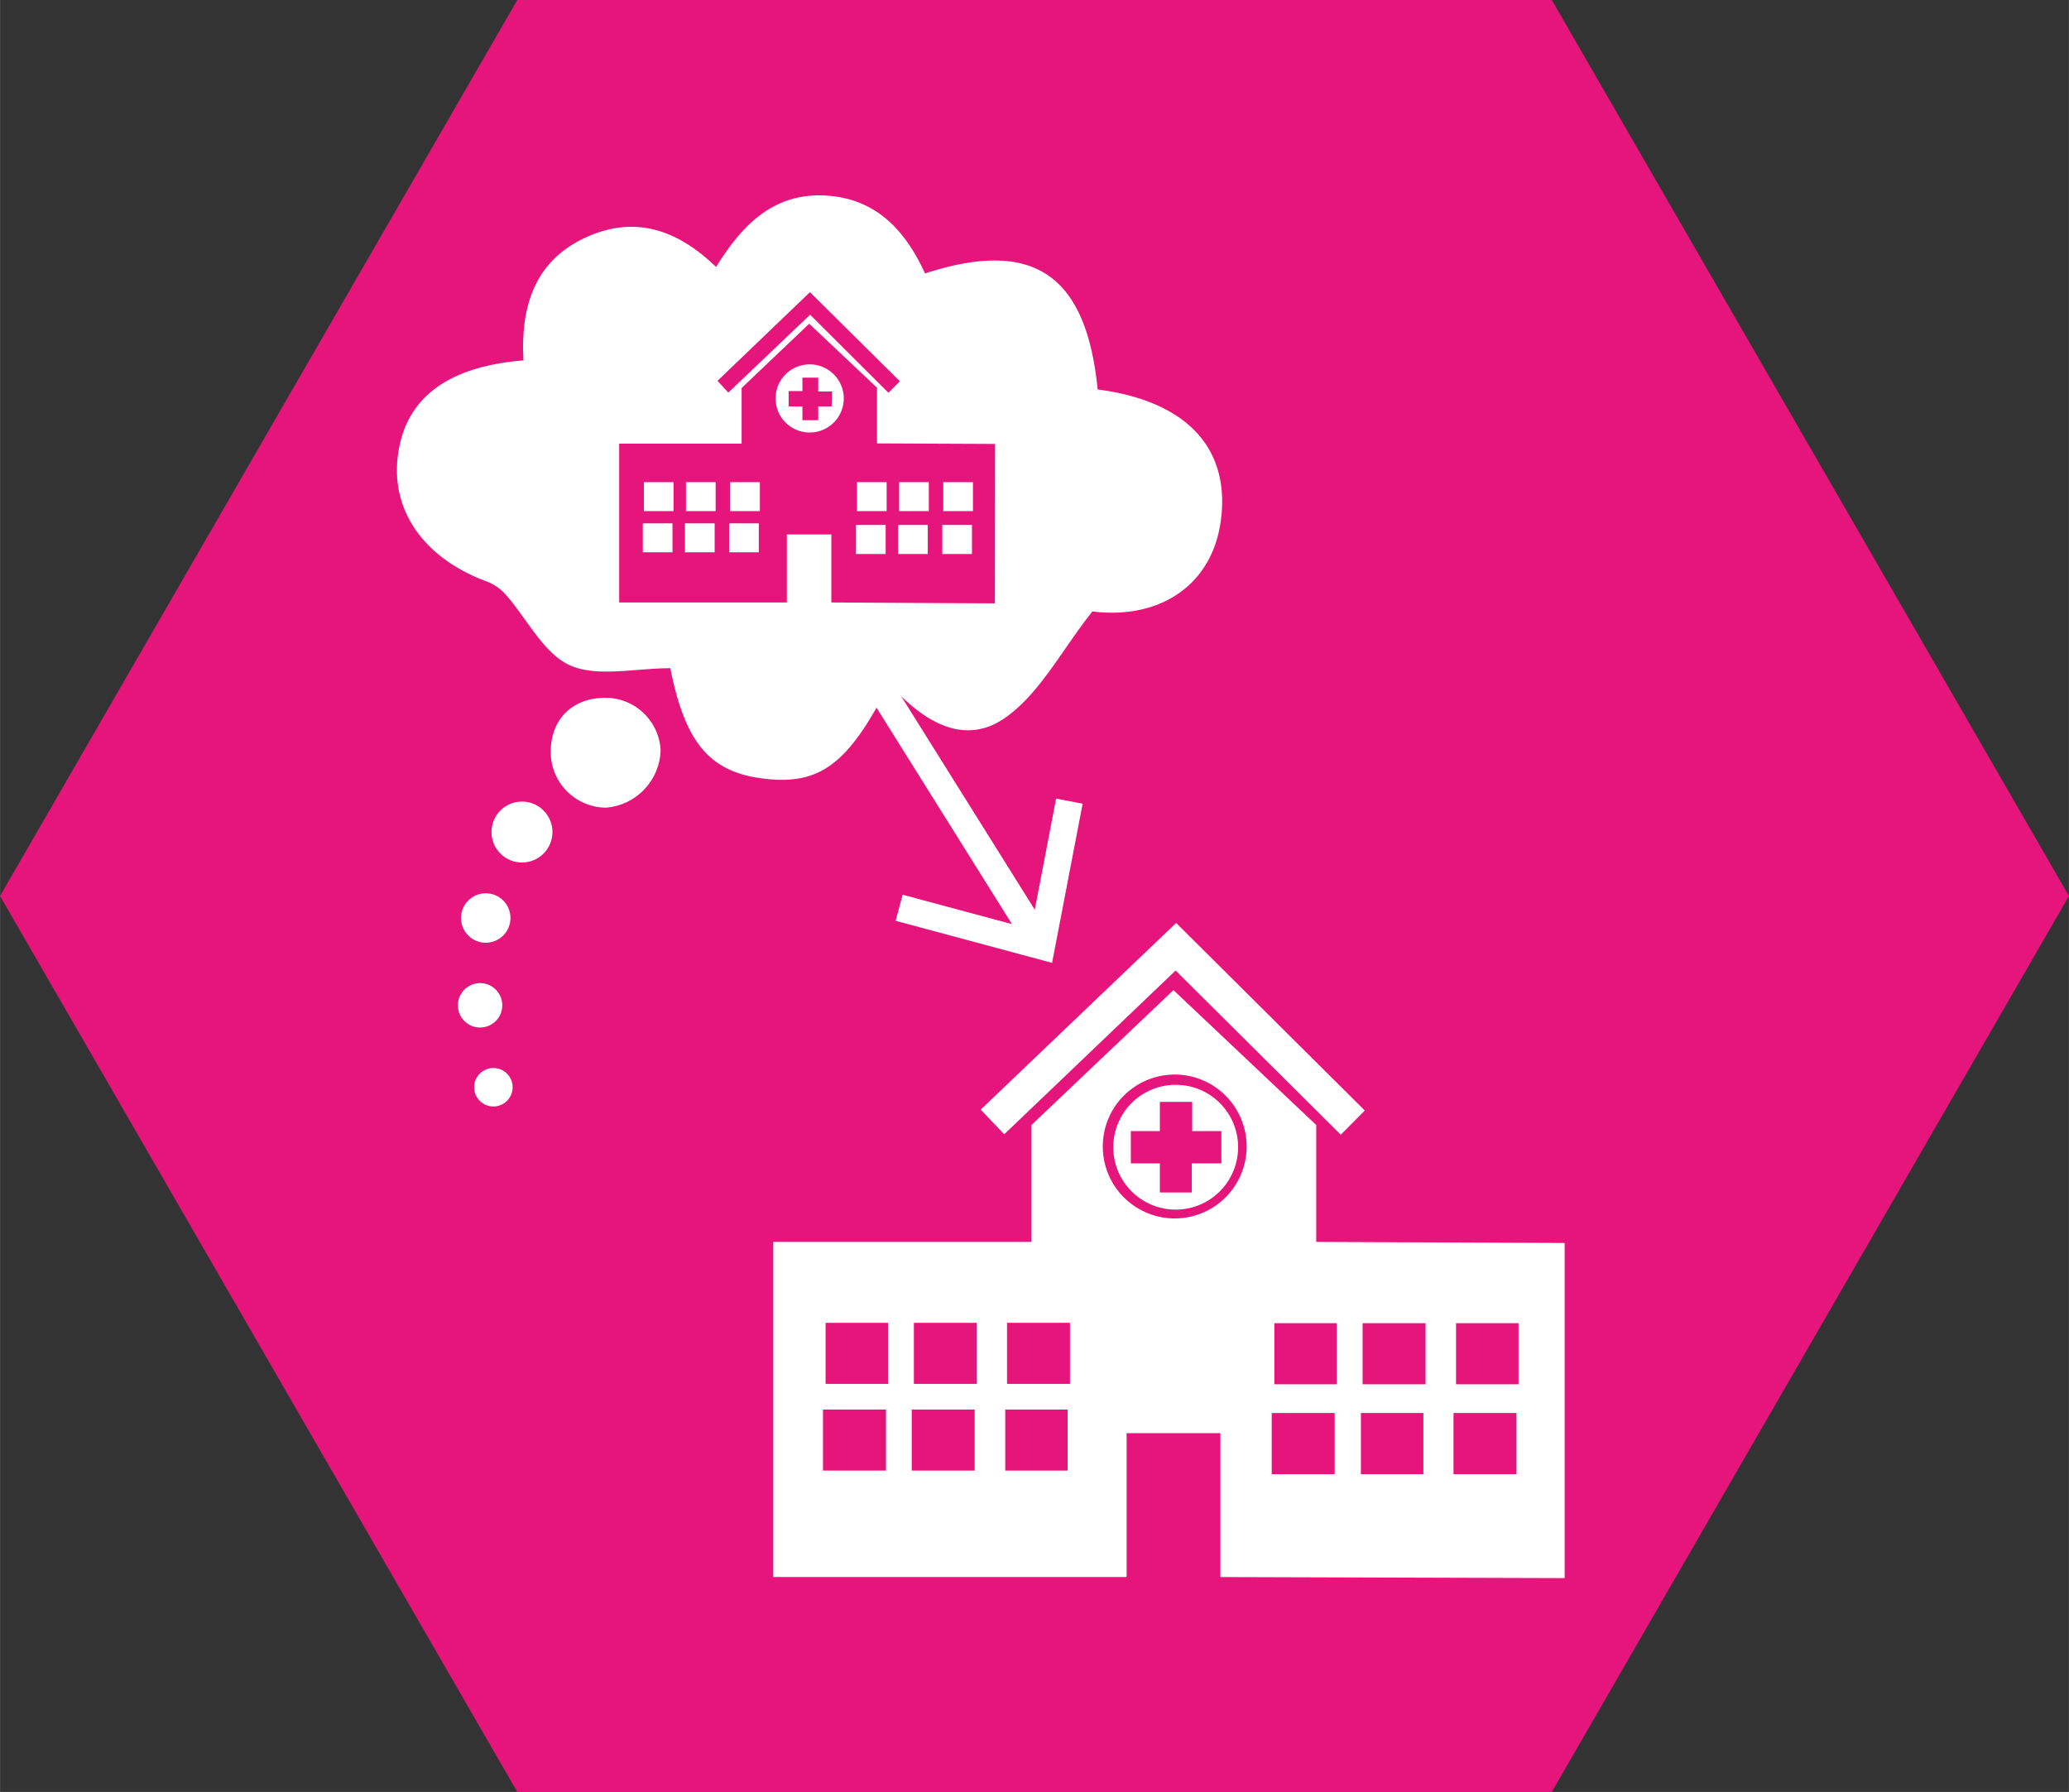 <svg id="Lager_1" data-name="Lager 1" xmlns="http://www.w3.org/2000/svg" width="81.18mm" height="70.3mm" viewBox="0 0 230.11 199.28">
  <rect x="0" y="0" width="230.11" height="199.28" fill="#333333" stroke="none"/>
  <defs>
    <style>
      .cls-1 {
        fill: #e5157b;
      }

      .cls-2 {
        fill: #fff;
      }

      .cls-3 {
        fill: #85b2ca;
      }

      .cls-4 {
        fill: none;
        stroke: #fff;
        stroke-miterlimit: 10;
        stroke-width: 3px;
      }
    </style>
  </defs>
  <polygon class="cls-1" points="172.59 0 57.53 0 0 99.64 57.53 199.28 172.59 199.28 230.11 99.64 172.59 0"/>
  <path class="cls-2" d="M73.47,83.43a6.6,6.6,0,0,1-6.11,6.39,6.2,6.2,0,0,1-6.1-5.8c-.19-3.7,2.09-6.26,5.71-6.41A6.15,6.15,0,0,1,73.47,83.43Z"/>
  <circle class="cls-2" cx="58.05" cy="92.53" r="3.39"/>
  <circle class="cls-2" cx="54.02" cy="102.09" r="2.75"/>
  <circle class="cls-2" cx="53.39" cy="111.8" r="2.47"/>
  <circle class="cls-2" cx="54.87" cy="120.91" r="2.14"/>
  <g>
    <g>
      <path class="cls-2" d="M146.39,138.11v-13l-15.88-15-15.79,15v13H86v37.27H125.3v-16h10.43v16l38.29.12V138.23ZM98.53,163.54h-7v-6.79h7Zm.23-9.64H91.82v-6.79h6.94Zm9.64,9.64h-7v-6.79h7Zm.24-9.64h-7v-6.79h7Zm10.1,9.64H111.8v-6.79h6.94v6.79Zm.24-9.64H112v-6.79H119v6.79Zm11.67-18.4a8,8,0,1,1,8-8A8,8,0,0,1,130.65,135.5Zm17.79,28.44h-7v-6.8h7Zm.23-10h-6.94v-6.79h6.94Zm9.64,10h-6.95v-6.8h6.95Zm.24-10h-7v-6.79h7Zm10.11,10h-7v-6.8h7Zm.23-10h-6.95v-6.79h6.95Z"/>
      <polygon class="cls-2" points="130.75 107.93 149.12 126.19 151.79 123.5 130.81 102.64 109.07 123.4 111.69 126.14 130.75 107.93"/>
    </g>
    <path class="cls-2" d="M130.76,120.64a6.94,6.94,0,1,0,6.94,6.93A6.93,6.93,0,0,0,130.76,120.64Zm1.79,8.74v3.23H129v-3.23h-3.23v-3.59H129v-3.25h3.59v3.25h3.25v3.59Z"/>
  </g>
  <path class="cls-3" d="M126.32,109.32"/>
  <g>
    <line class="cls-4" x1="96.38" y1="74.11" x2="115.29" y2="104.32"/>
    <polygon class="cls-2" points="99.61 102.4 100.39 99.5 114.67 103.34 117.46 88.81 120.41 89.38 117.01 107.08 99.61 102.4"/>
  </g>
  <g>
    <rect class="cls-2" x="76.29" y="53.62" width="3.3" height="3.22"/>
    <rect class="cls-2" x="81.21" y="53.62" width="3.3" height="3.22"/>
    <path class="cls-2" d="M90.05,40.52a3.79,3.79,0,1,0,3.79,3.79A3.79,3.79,0,0,0,90.05,40.52Zm2.44,4.68H91v1.53H89.24V45.2H87.71V43.49h1.53V42H91v1.54h1.54Z"/>
    <rect class="cls-2" x="71.61" y="53.62" width="3.3" height="3.22"/>
    <rect class="cls-2" x="71.49" y="58.2" width="3.3" height="3.22"/>
    <rect class="cls-2" x="95.2" y="58.38" width="3.3" height="3.23"/>
    <rect class="cls-2" x="76.18" y="58.2" width="3.3" height="3.22"/>
    <rect class="cls-2" x="81.09" y="58.2" width="3.3" height="3.22"/>
    <rect class="cls-2" x="95.31" y="53.62" width="3.3" height="3.22"/>
    <path class="cls-2" d="M122.08,43.31c-1.27-12.8-7.16-16.82-19.2-12.9-2.17-4.74-5.4-8.32-11-8.66-5.87-.35-9.36,3.3-12.24,7.94-4.32-4.17-9-5.72-14.33-3.36-5.75,2.56-7.44,7.59-7.09,13.75-8.69.7-13.29,4.38-14,10.83-.67,6.11,3.11,11.27,10,13.79a5.4,5.4,0,0,1,2,1.4c2.4,2.7,4.23,6.59,7.21,7.91s7.31.3,11.12.3c1.62,8.17,4.29,11.47,10.15,12.25,6.41.85,9.63-1.48,14.2-10.52,3.57,4,8.19,7.09,12.91,3.77,3.83-2.69,6.21-7.42,9.68-11.81,7.45.93,13.36-2.88,14.3-10.18C136.83,49.79,131.92,44.59,122.08,43.31Zm-32-10.82,10,9.91-1.27,1.28L90.1,35,81,43.66,79.8,42.35ZM110.65,67.1,92.46,67V59.43H87.51V67H68.86V49.34H82.48V43.15L90,36l7.54,7.12v6.19l13.13.06Z"/>
    <rect class="cls-2" x="99.88" y="58.38" width="3.3" height="3.23"/>
    <rect class="cls-2" x="104.91" y="53.62" width="3.3" height="3.22"/>
    <rect class="cls-2" x="104.8" y="58.38" width="3.3" height="3.23"/>
    <rect class="cls-2" x="100" y="53.62" width="3.3" height="3.22"/>
  </g>
</svg>
